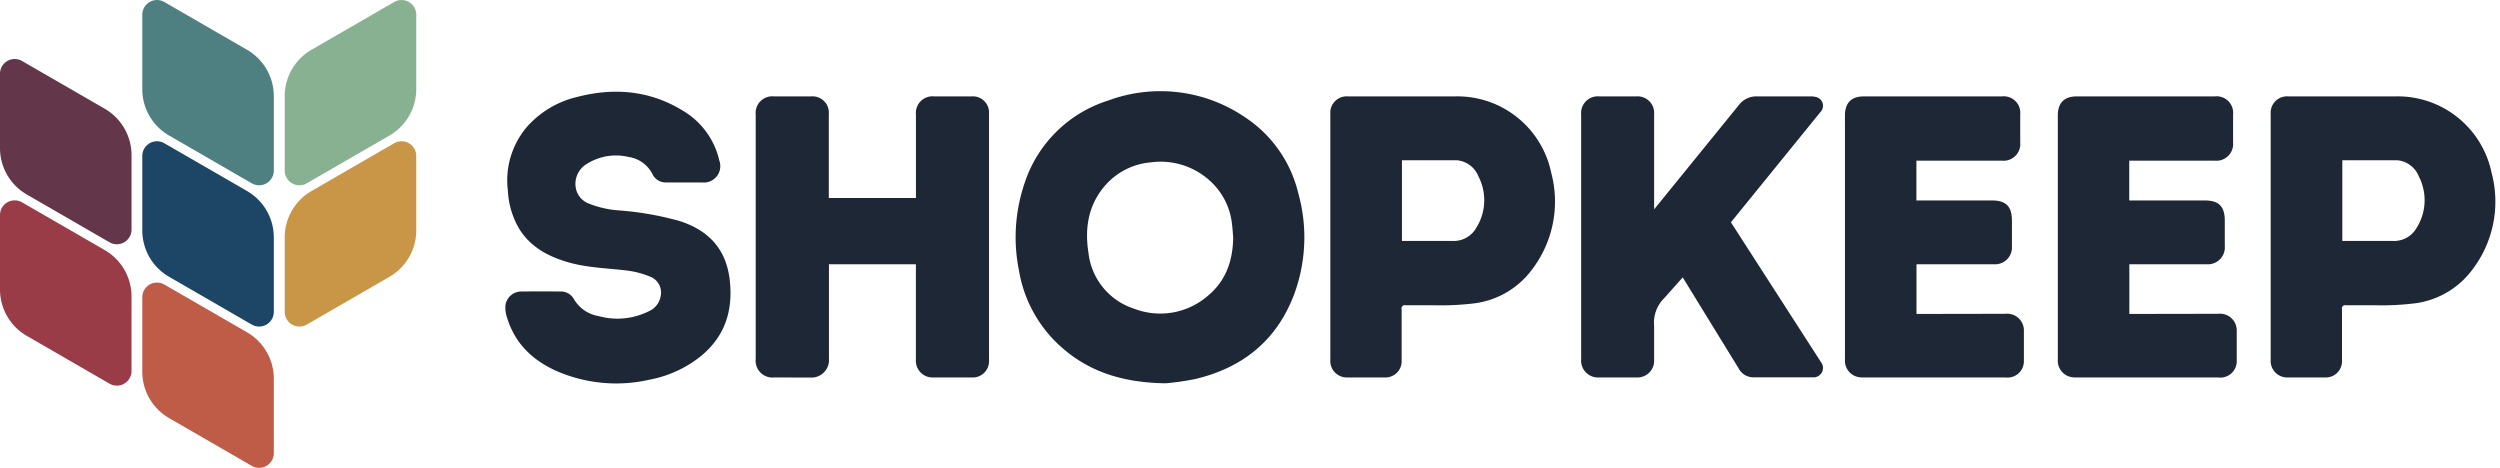 <svg width="342" height="64" xmlns="http://www.w3.org/2000/svg"><g fill="none" fill-rule="nonzero"><path d="M262.164 21.978h11.674a2.29 2.29 0 002.53-2.495v-3.81a2.266 2.266 0 00-2.518-2.486h-18.876c-1.706 0-2.584.888-2.584 2.61v33.406a2.277 2.277 0 002.002 2.407c.177.024.355.033.534.026h19.412a2.237 2.237 0 002.53-2.197v-4.28a2.282 2.282 0 00-2.525-2.232l-12.167.021v-6.797h10.57a2.316 2.316 0 002.488-2.491v-3.455c0-1.972-.805-2.783-2.77-2.785h-10.3v-5.442zM291.282 21.978h11.674a2.29 2.29 0 002.53-2.495v-3.81a2.266 2.266 0 00-2.518-2.486h-18.875c-1.707 0-2.584.888-2.584 2.61v33.406a2.277 2.277 0 002.002 2.407c.176.024.355.033.533.026h19.412a2.237 2.237 0 002.53-2.197v-4.28a2.282 2.282 0 00-2.524-2.232l-12.167.021v-6.797h10.57a2.316 2.316 0 002.487-2.491v-3.455c0-1.972-.804-2.783-2.77-2.785h-10.3v-5.442zM212.202 23.614a13.11 13.11 0 00-13.2-10.427H184.41a2.242 2.242 0 00-2.42 2.403v33.645a2.256 2.256 0 002.368 2.4h5.062a2.219 2.219 0 002.324-2.361v-6.967a.442.442 0 01.54-.548h3.99c1.86.047 3.722-.047 5.568-.28a11.668 11.668 0 007.76-4.635 15.315 15.315 0 002.6-13.23zm-10.23 7.525a3.549 3.549 0 01-3.313 1.821h-6.871V21.926h7.56a3.529 3.529 0 012.921 2.24 7.083 7.083 0 01-.298 6.973zM340.844 23.614a13.11 13.11 0 00-13.2-10.427H313.05a2.242 2.242 0 00-2.42 2.403v33.645a2.256 2.256 0 002.37 2.4h5.06a2.219 2.219 0 002.325-2.361v-6.967a.442.442 0 01.54-.548h3.996c1.86.047 3.722-.047 5.569-.28a11.668 11.668 0 007.76-4.635 15.315 15.315 0 002.593-13.23zm-10.231 7.525a3.549 3.549 0 01-3.312 1.821h-6.872V21.926h7.56a3.529 3.529 0 012.922 2.24 7.083 7.083 0 01-.298 6.973zM226.285 28.638V15.642a2.273 2.273 0 00-2.436-2.457h-5.06a2.286 2.286 0 00-2.487 2.468v33.52a2.304 2.304 0 002.45 2.461h5.12a2.288 2.288 0 002.413-2.432V44.62a4.716 4.716 0 011.399-3.849l2.511-2.825 7.625 12.407a2.304 2.304 0 001.953 1.267h8.216a1.291 1.291 0 001.115-2.09L236.79 30.41l12.251-15.091a1.225 1.225 0 00-.694-2.064 2.373 2.373 0 00-.644-.066h-7.261a2.987 2.987 0 00-2.57 1.187l-11.587 14.262zM177.588 26.37a17.227 17.227 0 00-7.293-10.345 20.55 20.55 0 00-18.673-2.278 17.572 17.572 0 00-11.477 11.365 22.97 22.97 0 00-.74 11.947 17.902 17.902 0 005.236 9.916c3.916 3.743 8.677 5.376 14.833 5.461 1.35-.12 2.69-.313 4.018-.58 6.446-1.523 11.123-5.23 13.51-11.496a22.427 22.427 0 00.586-13.99zM165.25 40.45a9.94 9.94 0 01-10.149 1.764 9.068 9.068 0 01-6.196-7.613c-.528-3.305-.061-6.456 2.184-9.118a9.341 9.341 0 016.382-3.276 9.984 9.984 0 018.062 2.54 9.29 9.29 0 012.997 5.845c.085.625.116 1.26.17 1.89-.041 3.146-.976 5.925-3.45 7.968zM125.295 36.155v13.017a2.288 2.288 0 002.434 2.464h5.18a2.235 2.235 0 002.39-2.376v-33.7a2.219 2.219 0 00-2.378-2.373h-5.12a2.276 2.276 0 00-2.5 2.507v11.39h-11.92V15.628a2.238 2.238 0 00-2.43-2.44h-5.062a2.274 2.274 0 00-2.509 2.497v33.402a2.304 2.304 0 002.525 2.55l4.942.01a2.394 2.394 0 002.554-2.54V36.156h11.896-.002zM93.735 24.96h2.323a2.243 2.243 0 002.347-2.988 10.693 10.693 0 00-5.035-6.86c-4.531-2.76-9.414-3.157-14.473-1.836a13.195 13.195 0 00-6.863 4.14 11.287 11.287 0 00-2.56 8.638 11.402 11.402 0 001.58 5.29c1.499 2.39 3.782 3.648 6.386 4.45 2.73.843 5.577.878 8.38 1.222a12.22 12.22 0 013.125.832 2.323 2.323 0 011.445 2.607 2.77 2.77 0 01-1.692 2.152 9.597 9.597 0 01-6.822.63 4.815 4.815 0 01-3.392-2.367 2.048 2.048 0 00-1.919-.99 182.866 182.866 0 00-5.12 0 2.191 2.191 0 00-2.304 1.9c-.04.589.045 1.179.247 1.733 1.088 3.545 3.552 5.838 6.855 7.288a20.422 20.422 0 0012.673 1.125 15.836 15.836 0 007.036-3.266c3.243-2.696 4.336-6.193 3.883-10.302-.47-4.266-2.88-6.841-6.857-8.118a42.291 42.291 0 00-8.216-1.45 13.679 13.679 0 01-4.206-.939 2.816 2.816 0 01-1.734-1.904 3.165 3.165 0 011.52-3.562 7.43 7.43 0 015.647-.915 4.37 4.37 0 013.282 2.377 1.993 1.993 0 001.9 1.11c.857.003 1.71.001 2.564.002z" fill="#1E2736"/><path d="M23.125 57.19l11.317 6.538a2.01 2.01 0 003.016-1.741v-10.18a7.327 7.327 0 00-3.662-6.344L22.48 38.925a2.01 2.01 0 00-3.015 1.74v10.18a7.327 7.327 0 003.661 6.345z" fill="#BE5C47"/><path d="M3.662 45.944l11.317 6.539a2.01 2.01 0 003.015-1.741v-10.18a7.327 7.327 0 00-3.661-6.344L3.016 27.68A2.01 2.01 0 000 29.42V39.6a7.327 7.327 0 003.662 6.344z" fill="#993C48"/><path d="M23.125 37.863l11.317 6.538a2.01 2.01 0 003.016-1.74V32.478a7.327 7.327 0 00-3.662-6.345L22.48 19.595a2.01 2.01 0 00-3.015 1.74v10.18a7.328 7.328 0 003.661 6.348z" fill="#1D4666"/><path d="M23.125 18.538l11.317 6.538a2.01 2.01 0 003.016-1.74v-10.18a7.327 7.327 0 00-3.662-6.345L22.48.273a2.01 2.01 0 00-3.015 1.74v10.18a7.327 7.327 0 003.661 6.345z" fill="#4F8081"/><path d="M53.281 37.863l-11.317 6.538a2.01 2.01 0 01-3.015-1.74V32.478a7.327 7.327 0 013.661-6.345l11.317-6.538a2.01 2.01 0 013.016 1.74v10.18a7.328 7.328 0 01-3.662 6.348z" fill="#C89646"/><path d="M53.281 18.538l-11.317 6.538a2.01 2.01 0 01-3.015-1.74v-10.18A7.327 7.327 0 0142.61 6.81L53.927.273a2.01 2.01 0 013.016 1.74v10.18a7.327 7.327 0 01-3.662 6.345z" fill="#87B191"/><path d="M3.662 26.607l11.317 6.538a2.01 2.01 0 003.015-1.74v-10.18a7.327 7.327 0 00-3.661-6.344L3.016 8.343A2.01 2.01 0 000 10.083v10.18a7.328 7.328 0 003.662 6.344z" fill="#633749"/></g></svg>